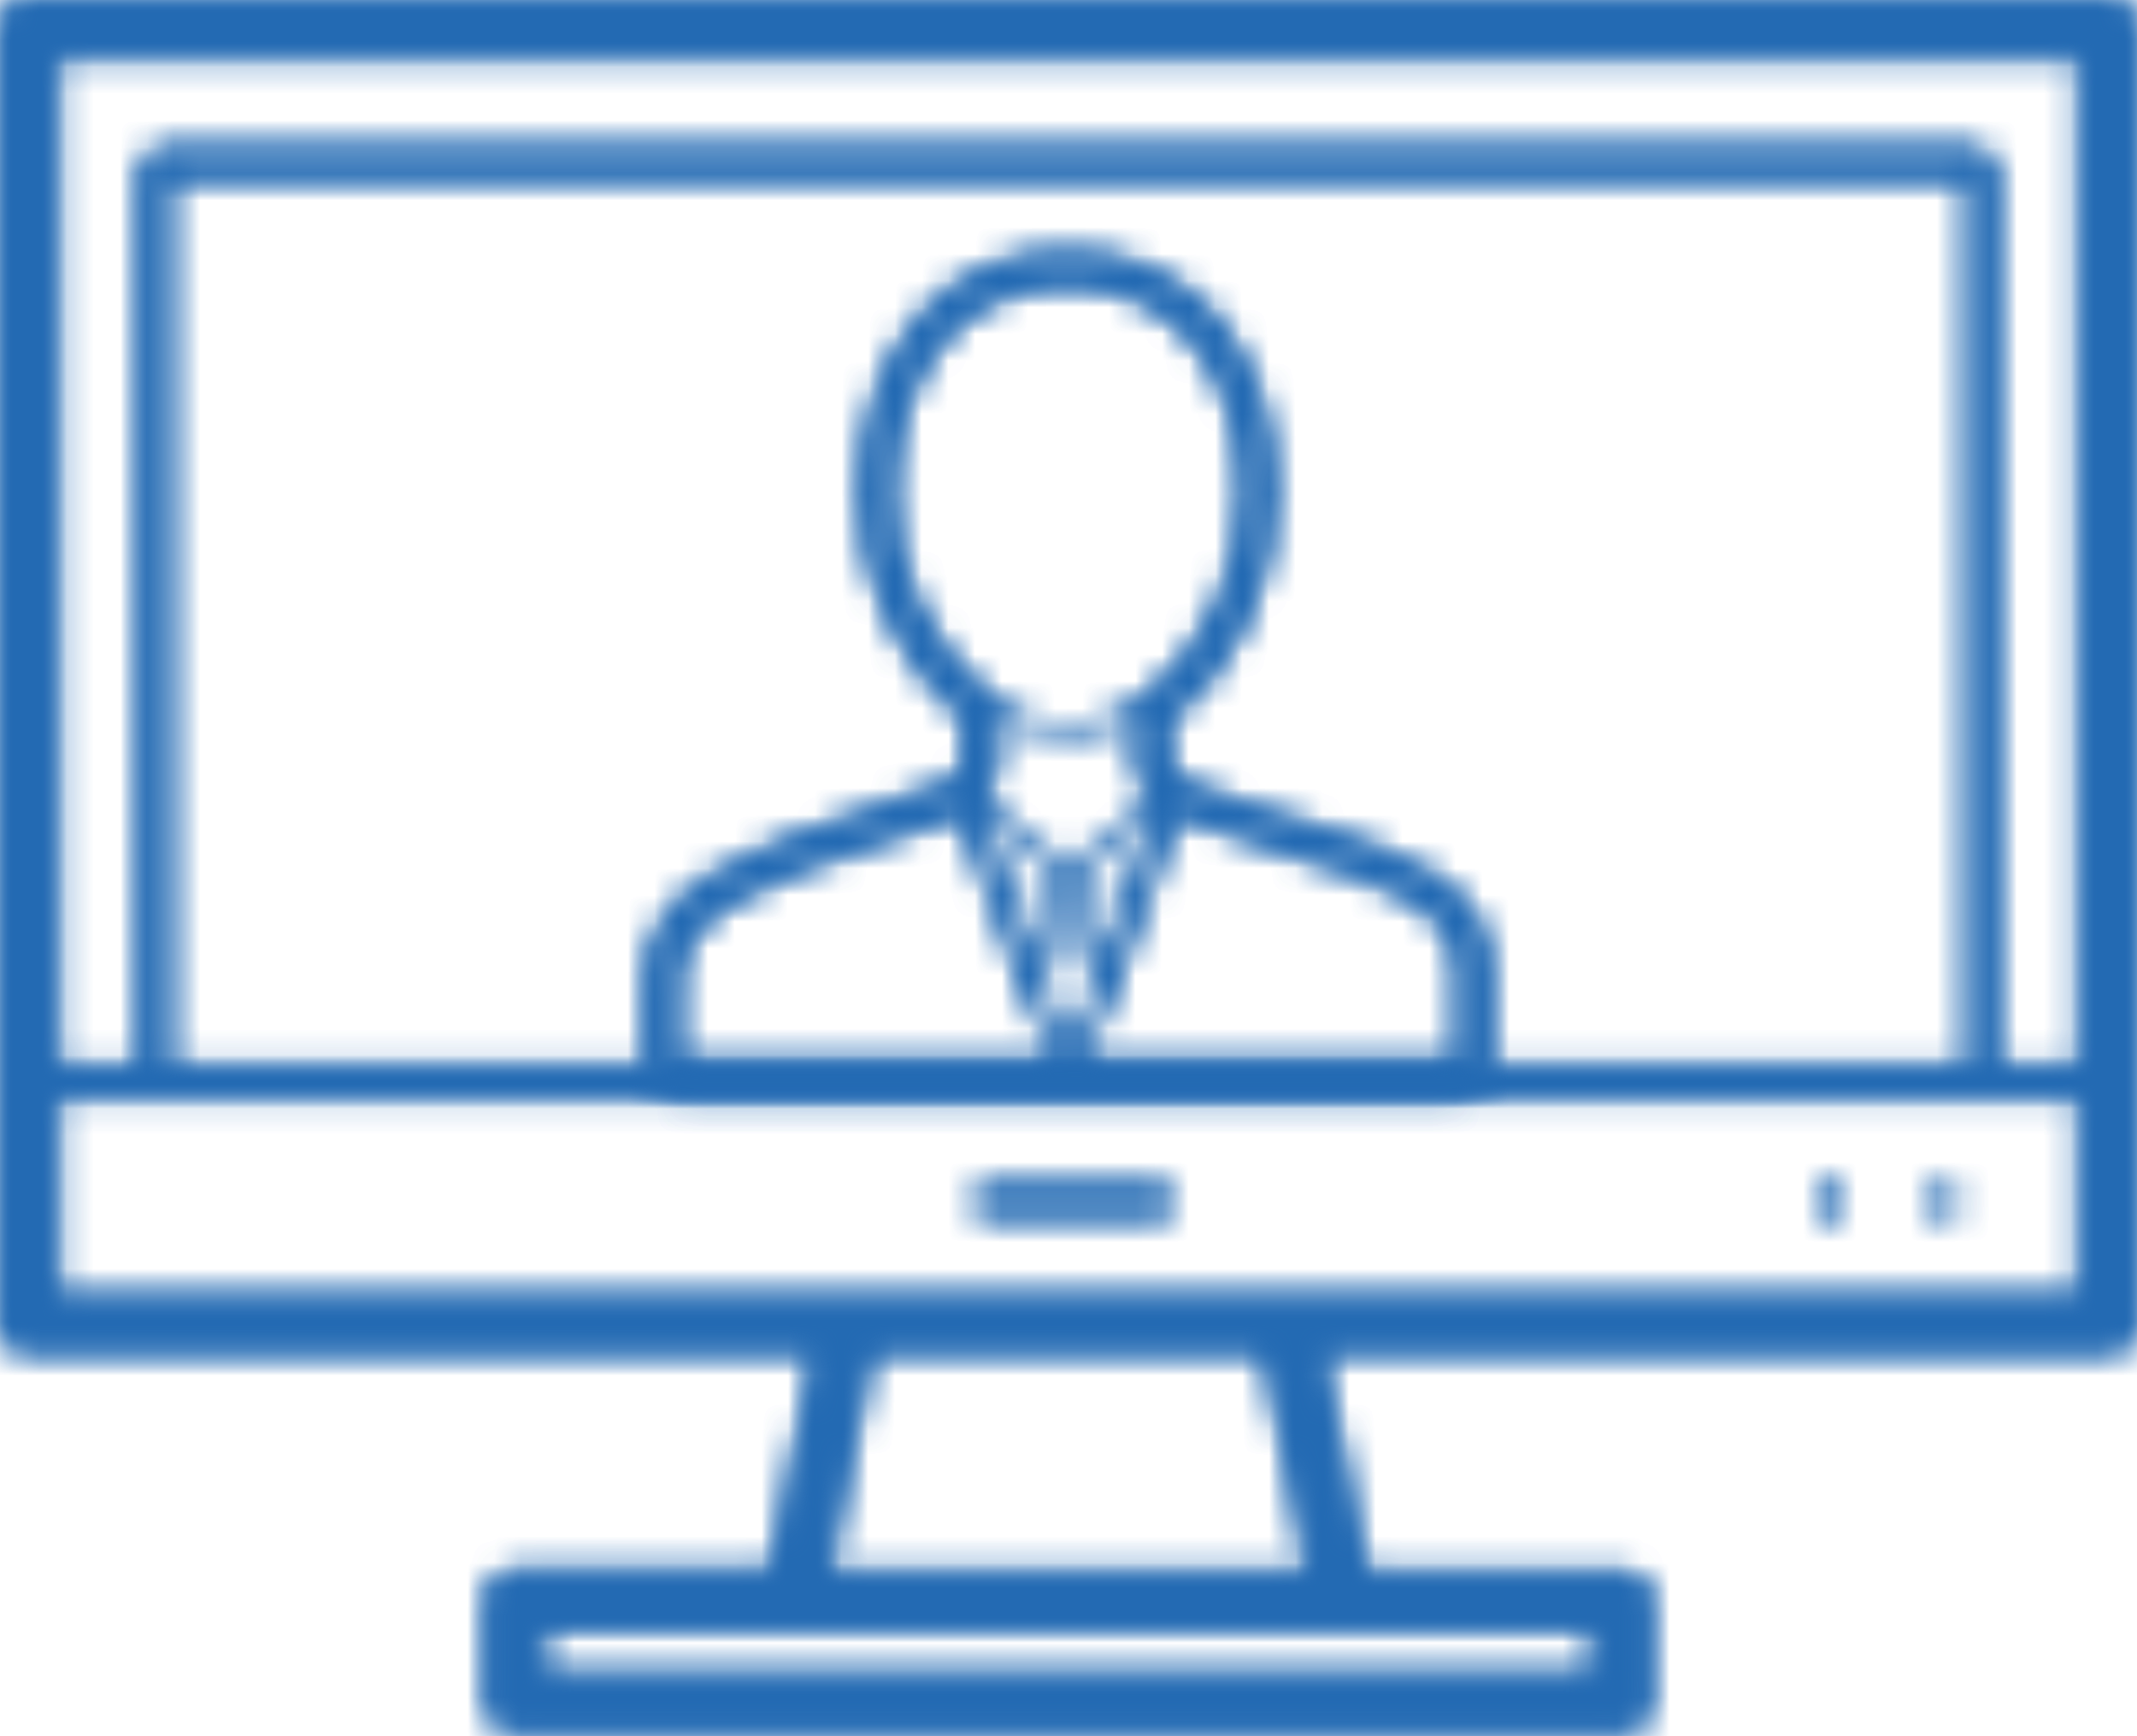 <?xml version="1.0" encoding="UTF-8"?>
<svg width="80px" height="65px" viewBox="0 0 80 65" version="1.1" xmlns="http://www.w3.org/2000/svg" xmlns:xlink="http://www.w3.org/1999/xlink">
    <title>virtual-appt-icon</title>
    <defs>
        <path d="M1.06,0 C0.475,0 0,0.475 0,1.06 L0,1.06 L0,49.56 C0,49.841 0.112,50.111 0.311,50.31 L0.311,50.31 C0.509,50.508 0.779,50.62 1.06,50.62 L1.06,50.62 L30.51,50.62 L28.88,58.83 L19.26,58.83 C18.977,58.83 18.706,58.942 18.507,59.144 L18.507,59.144 C18.308,59.345 18.197,59.617 18.2,59.9 L18.2,59.9 L18.2,63.739 C18.2,64.325 18.674,64.801 19.26,64.801 L19.26,64.801 L60.74,64.801 C61.325,64.801 61.8,64.325 61.8,63.739 L61.8,63.739 L61.8,59.9 C61.8,59.618 61.688,59.349 61.49,59.15 L61.49,59.15 C61.291,58.951 61.021,58.84 60.74,58.84 L60.74,58.84 L51.12,58.84 L49.49,50.63 L78.94,50.63 C79.223,50.63 79.494,50.517 79.693,50.316 L79.693,50.316 C79.892,50.115 80.003,49.843 80,49.56 L80,49.56 L80,1.06 C80,0.475 79.525,0 78.94,0 L78.94,0 L1.06,0 Z M2.13,2.13 L77.87,2.13 L77.87,39.93 L74.74,39.93 L74.74,6.61 C74.745,6.017 74.273,5.531 73.68,5.52 L73.68,5.52 L6.33,5.52 C6.044,5.523 5.77,5.639 5.57,5.843 L5.57,5.843 C5.369,6.048 5.257,6.324 5.26,6.61 L5.26,6.61 L5.26,39.93 L2.13,39.93 L2.13,2.13 Z M6.37,39.93 L73.669,39.93 L73.669,6.66 L6.37,6.66 L6.37,39.93 Z M2.13,48.5 L77.87,48.5 L77.87,41.059 L2.13,41.059 L2.13,48.5 Z M32.63,50.63 L47.32,50.63 L49,58.84 L31,58.84 L32.63,50.63 Z M20.33,62.67 L59.67,62.67 L59.67,61.001 L20.33,61.001 L20.33,62.67 Z M72.4,45.5 L73.17,45.5 L73.17,44.37 L72.4,44.37 L72.4,45.5 Z M68.17,45.5 L68.94,45.5 L68.94,44.37 L68.17,44.37 L68.17,45.5 Z M36.61,45.5 L43.77,45.5 L43.77,44.37 L36.61,44.37 L36.61,45.5 Z" id="path-1"></path>
        <path d="M8.219,9.493 C8.219,12.742 9.577,15.708 12.043,17.848 L12.043,17.848 C12.213,18.315 12.113,19.882 11.831,20.179 L11.831,20.179 C11.826,20.181 11.821,20.184 11.816,20.186 L11.816,20.186 C10.693,20.639 9.494,21.042 8.334,21.433 L8.334,21.433 C4.148,22.841 0.194,24.171 0.194,27.651 L0.194,27.651 L0.199,30.73 C0.199,31.41 0.696,31.984 1.333,32.037 L1.333,32.037 C1.35,32.039 1.366,32.039 1.384,32.039 L1.384,32.039 L30.571,32.039 C31.168,32.039 31.806,31.695 31.806,30.729 L31.806,30.729 L31.802,27.404 C31.802,23.966 28.244,22.871 24.477,21.71 L24.477,21.71 C23.047,21.27 21.569,20.815 20.196,20.217 L20.196,20.217 C20.171,20.206 20.147,20.197 20.123,20.19 L20.123,20.19 C20.072,20.176 19.962,20.059 19.865,19.797 L19.865,19.797 C19.608,19.092 19.697,18.152 19.817,17.933 L19.817,17.933 C22.303,15.854 23.727,12.778 23.727,9.493 L23.727,9.493 C23.727,4.155 20.539,0.427 15.974,0.427 L15.974,0.427 C11.408,0.427 8.219,4.155 8.219,9.493 L8.219,9.493 Z M12.722,16.796 C10.614,14.904 9.454,12.319 9.454,9.493 L9.454,9.493 C9.454,4.809 12.074,1.662 15.974,1.662 L15.974,1.662 C19.873,1.662 22.493,4.809 22.493,9.493 L22.493,9.493 C22.493,12.378 21.256,15.077 19.099,16.921 L19.099,16.921 C18.111,17.731 17.112,18.16 16.115,18.192 L16.115,18.192 C16.074,18.194 16.032,18.195 15.992,18.195 L15.992,18.195 C14.635,18.195 13.503,17.463 12.722,16.796 L12.722,16.796 Z M12.84,20.892 C13.167,20.437 13.295,19.752 13.34,19.165 L13.34,19.165 C13.374,18.738 13.385,18.127 13.259,17.629 L13.259,17.629 C14.001,18.123 14.926,18.533 15.991,18.533 L15.991,18.533 C16.036,18.533 16.081,18.532 16.127,18.531 L16.127,18.531 C16.955,18.504 17.779,18.226 18.592,17.708 L18.592,17.708 C18.417,18.31 18.446,19.087 18.544,19.617 L18.544,19.617 C18.65,20.187 18.849,20.637 19.124,20.947 L19.124,20.947 L16.009,23.57 L12.84,20.892 Z M12.658,21.243 L15.675,23.792 L14.757,24.312 L15.225,25.315 C15.161,25.524 14.973,26.161 14.79,27.02 L14.79,27.02 L12.658,21.243 Z M16.802,25.315 L17.27,24.312 L16.347,23.789 L19.367,21.247 L17.237,27.02 C17.054,26.161 16.866,25.524 16.802,25.315 L16.802,25.315 Z M1.433,30.729 L1.429,27.65 C1.429,25.058 4.974,23.866 8.727,22.603 L8.727,22.603 C9.785,22.248 10.872,21.88 11.92,21.469 L11.92,21.469 L14.419,28.245 L15.612,30.804 L1.458,30.804 C1.447,30.79 1.433,30.765 1.433,30.729 L1.433,30.729 Z M17.595,28.275 L20.09,21.512 C21.411,22.057 22.782,22.482 24.113,22.891 L24.113,22.891 C27.719,24.001 30.566,24.878 30.566,27.404 L30.566,27.404 L30.571,30.729 C30.571,30.76 30.57,30.784 30.568,30.804 L30.568,30.804 L16.416,30.804 L17.595,28.275 Z M14.981,28.084 C15.233,26.543 15.611,25.372 15.615,25.361 L15.615,25.361 L15.638,25.289 L15.257,24.472 L15.989,24.057 L16.032,24.055 L16.769,24.472 L16.389,25.289 L16.412,25.361 C16.416,25.372 16.794,26.542 17.046,28.084 L17.046,28.084 L16.013,30.299 L14.981,28.084 Z" id="path-3"></path>
    </defs>
    <g id="virtual-appt-icon" stroke="none" stroke-width="1" fill="none" fill-rule="evenodd">
        <g id="Group-9">
            <g id="Group-4">
                <mask id="mask-2" fill="white">
                    <use xlink:href="#path-1"></use>
                </mask>
                <g id="Clip-2"></g>
                <polygon id="Fill-1" fill="#236AB3" mask="url(#mask-2)" points="-5 69.8 85 69.8 85 -5 -5 -5"></polygon>
                <polygon id="Fill-3" fill="#236AB3" mask="url(#mask-2)" points="-5 77 86 77 86 -13 -5 -13"></polygon>
            </g>
            <g id="Group-8" transform="translate(24, 9)">
                <mask id="mask-4" fill="white">
                    <use xlink:href="#path-3"></use>
                </mask>
                <g id="Clip-6"></g>
                <polygon id="Fill-5" fill="#236AB4" mask="url(#mask-4)" points="-1.794 34.027 33.794 34.027 33.794 -1.561 -1.794 -1.561"></polygon>
                <polygon id="Fill-7" fill="#236AB3" mask="url(#mask-4)" points="-1.794 34.226 33.993 34.226 33.993 -1.561 -1.794 -1.561"></polygon>
            </g>
        </g>
    </g>
</svg>